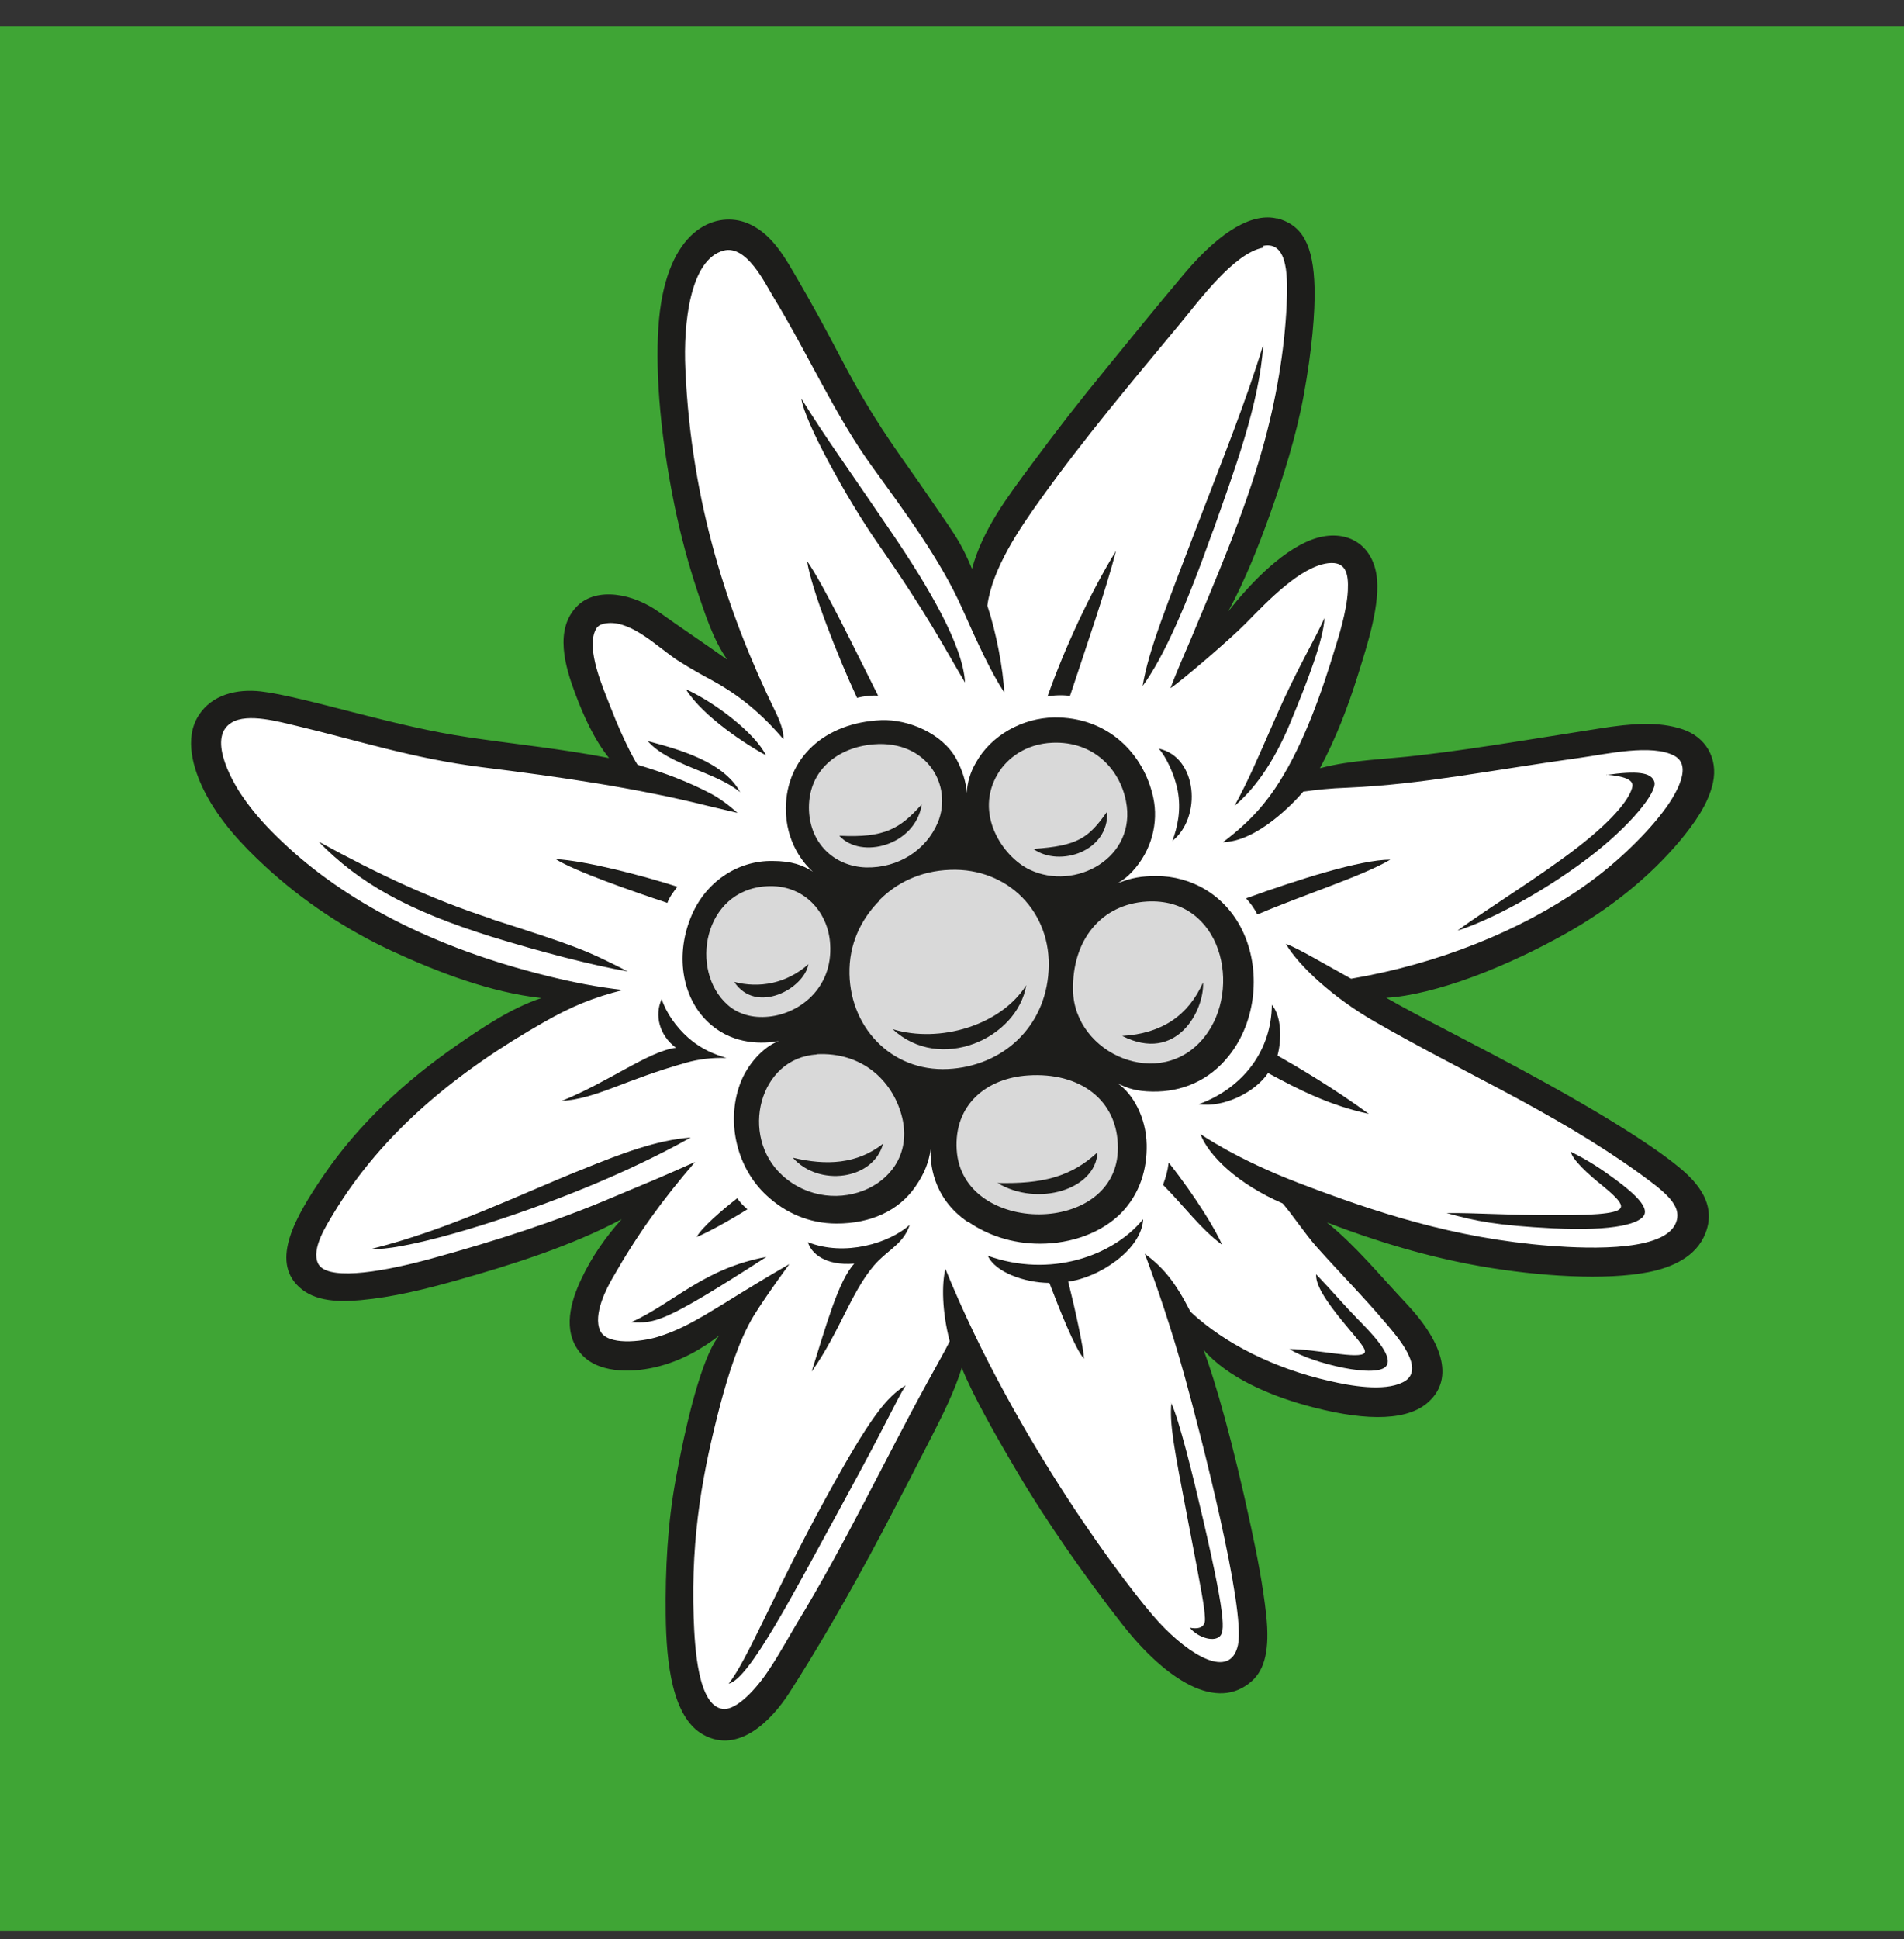 <svg width="55" height="56" viewBox="0 0 55 56" fill="none" xmlns="http://www.w3.org/2000/svg">
<rect x="0" y="0" width="55" height="56" fill="#333333" stroke="none"/>
<path d="M55 0.765H0V55.765H55V0.765Z" fill="#3FA535"/>
<path fill-rule="evenodd" clip-rule="evenodd" d="M28.21 17.667C27.783 16.084 26.037 14.012 25.129 12.638C24.477 11.645 23.787 10.295 23.228 9.309C22.878 8.688 22.568 7.982 22.196 7.532C21.613 6.833 21.101 6.655 20.504 6.95C19.922 7.237 19.642 7.951 19.503 8.735C19.425 9.169 19.378 9.674 19.386 10.271C19.386 10.729 19.417 11.226 19.464 11.769C19.611 13.492 19.968 15.153 20.372 16.488C20.729 17.675 21 18.412 21.528 19.476C21.606 19.631 21.738 19.856 21.792 20.011C21.381 19.685 21.132 19.561 20.775 19.351C20.488 19.188 20.108 18.932 19.712 18.668C19.479 18.513 19.239 18.335 19.037 18.18C18.602 17.854 17.982 17.52 17.415 17.597C17.236 17.621 17.112 17.675 17.011 17.776C16.67 18.133 16.748 18.87 16.887 19.406C16.918 19.514 16.942 19.607 16.973 19.693C17.221 20.5 17.462 20.997 17.578 21.214C17.904 21.827 18.059 22.114 18.354 22.417C17.392 22.223 16.352 22.075 15.366 21.936C14.249 21.773 13.643 21.664 12.782 21.524C11.338 21.291 10.027 20.896 8.583 20.562C8.436 20.531 8.288 20.492 8.149 20.469C7.605 20.368 6.954 20.259 6.527 20.484C6.115 20.709 5.921 21.167 6.007 21.703C6.084 22.176 6.302 22.642 6.472 22.945C6.806 23.527 7.287 24.054 7.831 24.574C8.832 25.529 9.941 26.251 10.803 26.724C12.06 27.407 14.101 28.206 15.715 28.493C16.15 28.571 16.468 28.633 16.771 28.672C16.429 28.788 16.018 28.998 15.638 29.184C14.613 29.673 13.24 30.542 12.021 31.598C10.601 32.832 9.53 34.275 9.002 35.362C8.956 35.455 8.917 35.548 8.886 35.641C8.731 36.068 8.7 36.588 9.033 36.906C9.468 37.317 10.586 37.201 12.122 36.836C12.922 36.642 13.604 36.44 14.326 36.215C15.708 35.796 16.957 35.269 17.85 34.88C18.098 34.772 18.595 34.554 18.959 34.423C18.548 34.904 18.3 35.315 18.028 35.719C17.888 35.92 17.384 36.65 17.221 36.984C17.066 37.294 16.918 37.62 16.895 37.946C16.856 38.38 17.004 38.784 17.407 38.978C17.842 39.188 18.618 39.164 19.184 38.978C19.231 38.963 19.27 38.955 19.316 38.939C19.72 38.8 20.915 38.156 21.683 37.612C21.171 38.256 20.698 39.521 20.519 40.158C20.03 41.919 19.658 43.813 19.642 45.676C19.635 47.313 19.697 48.881 20.287 49.471C20.775 49.967 21.373 49.82 21.839 49.401C22.498 48.811 22.801 48.105 23.422 47.072C24.47 45.342 25.447 43.417 26.41 41.586C26.899 40.654 27.62 39.11 27.768 38.606C28.086 39.397 28.319 39.708 28.66 40.375C29.561 42.113 30.864 44.116 31.982 45.637C32.517 46.374 33.061 47.049 33.487 47.461C33.627 47.6 33.775 47.724 33.922 47.849C34.636 48.415 35.358 48.594 35.816 48.268C36.111 48.058 36.227 47.29 36.134 46.421C36.01 45.311 35.653 43.689 35.311 42.307C35.016 41.112 34.729 40.057 34.527 39.42C34.271 38.629 33.984 37.837 33.984 37.837C33.984 37.837 34.093 38.024 34.682 38.559C35.373 39.188 36.444 39.793 37.872 40.189C38.928 40.484 40.169 40.67 40.829 40.274C41.388 39.94 41.302 39.242 40.829 38.59C40.301 37.845 39.587 37.162 39.06 36.557C38.54 35.975 37.973 35.315 37.678 35.043C37.344 34.741 37.019 34.376 37.019 34.376C37.019 34.376 37.546 34.617 37.903 34.756C38.772 35.082 40.069 35.532 41.155 35.812C42.389 36.13 43.801 36.37 45.191 36.44C45.85 36.471 46.611 36.479 47.247 36.378C48.108 36.246 48.683 35.936 48.822 35.462C48.931 35.105 48.846 34.803 48.535 34.415C48.403 34.252 48.209 34.066 47.946 33.856C47.627 33.6 47.239 33.328 46.774 33.026C45.881 32.436 44.764 31.815 43.654 31.21C42.195 30.418 40.728 29.689 39.851 29.176C39.362 28.881 38.943 28.618 38.943 28.618C39.083 28.61 39.246 28.594 39.525 28.563C41.659 28.307 44.29 27.174 46.005 25.979C47.084 25.234 48.691 23.596 48.947 22.688C49.148 21.959 48.9 21.641 48.442 21.454C47.62 21.128 46.572 21.4 45.571 21.54C43.592 21.819 41.636 22.2 39.471 22.355C38.827 22.401 38.377 22.448 37.88 22.549C37.647 22.595 37.376 22.626 37.376 22.626C37.445 22.556 37.476 22.494 37.538 22.409C37.771 22.075 38.035 21.47 38.229 21.004C38.501 20.345 38.71 19.724 38.928 19.01C39.021 18.692 39.207 18.055 39.292 17.605C39.316 17.473 39.339 17.334 39.347 17.209C39.393 16.682 39.254 16.146 38.881 15.991C38.617 15.882 38.268 15.89 37.701 16.146C37.228 16.356 36.778 16.752 36.351 17.186C36.103 17.442 35.893 17.691 35.73 17.854C35.195 18.389 34.682 18.769 34.682 18.769C34.682 18.769 34.682 18.622 34.946 18.071C35.063 17.807 35.187 17.551 35.358 17.155C35.963 15.75 36.638 13.989 37.034 12.351C37.306 11.226 37.515 9.86 37.546 8.859C37.546 8.688 37.546 8.517 37.546 8.347C37.531 7.64 37.43 6.756 36.677 6.717C35.847 6.678 34.939 7.656 34.232 8.494C33.635 9.2 32.727 10.31 31.935 11.28C31.353 11.994 30.647 12.902 29.98 13.81C29.638 14.276 29.273 14.788 28.978 15.285C28.683 15.781 28.303 16.395 28.21 17.66V17.667Z" fill="white"/>
<path fill-rule="evenodd" clip-rule="evenodd" d="M36.871 6.298C37.616 6.492 37.942 7.058 37.973 8.316C37.989 9.014 37.903 10.093 37.655 11.443C37.438 12.607 37.081 13.74 36.685 14.85C36.343 15.805 35.963 16.759 35.482 17.652C36.025 16.961 36.949 15.944 37.88 15.588C38.78 15.246 39.595 15.626 39.758 16.573C39.898 17.419 39.486 18.653 39.223 19.499C38.935 20.422 38.586 21.33 38.128 22.184C39.044 21.936 40.045 21.928 40.992 21.811C41.931 21.703 42.87 21.563 43.801 21.416C44.601 21.292 45.408 21.16 46.207 21.035C47.139 20.888 47.907 20.826 48.605 21.059C49.257 21.276 49.637 21.881 49.482 22.603C49.343 23.232 48.931 23.791 48.528 24.279C47.627 25.35 46.502 26.235 45.284 26.926C44.422 27.415 43.514 27.842 42.591 28.191C41.605 28.556 40.72 28.773 40.045 28.812C41.054 29.394 42.544 30.116 44.414 31.14C46.681 32.382 48.163 33.359 48.76 33.934C49.436 34.586 49.443 35.16 49.265 35.61C49.001 36.293 48.295 36.603 47.612 36.735C46.386 36.976 44.469 36.859 42.777 36.565C41.264 36.301 39.766 35.851 38.33 35.3C39.145 35.952 39.882 36.852 40.627 37.643C41.737 38.823 42.001 39.878 41.209 40.53C40.542 41.074 39.254 41.011 37.678 40.569C36.685 40.29 35.466 39.785 34.768 38.978C35.109 39.894 35.622 41.679 36.142 44.116C36.32 44.946 36.483 45.784 36.576 46.63C36.685 47.639 36.53 48.198 36.18 48.524C35.156 49.471 33.658 48.485 32.424 46.91C31.361 45.559 30.205 43.898 29.405 42.54C28.816 41.547 28.117 40.328 27.783 39.498C27.574 40.173 27.232 40.856 26.906 41.493C26.456 42.377 25.998 43.262 25.533 44.147C24.462 46.18 23.515 47.771 22.801 48.881C22.297 49.665 21.342 50.658 20.317 50.092C19.417 49.595 19.247 48.019 19.231 46.646C19.215 45.326 19.285 43.992 19.518 42.727C19.922 40.499 20.387 39.009 20.783 38.559C20.341 38.901 19.697 39.312 18.882 39.49C18.214 39.638 17.229 39.661 16.748 39.048C16.243 38.419 16.484 37.581 16.794 36.929C17.089 36.301 17.493 35.719 17.958 35.206C16.476 35.99 14.776 36.526 13.147 36.984C12.262 37.232 11.346 37.457 10.423 37.542C9.817 37.597 9.096 37.597 8.63 37.154C7.823 36.394 8.521 35.152 9.336 33.957C10.361 32.451 11.703 31.218 13.201 30.178C13.954 29.658 14.761 29.114 15.638 28.819C14.171 28.657 12.673 28.082 11.354 27.477C10.011 26.856 8.754 26.026 7.668 25.024C6.985 24.396 6.325 23.682 5.906 22.852C5.58 22.207 5.316 21.323 5.735 20.663C6.123 20.05 6.853 19.887 7.536 19.965C8.133 20.034 9.096 20.283 10.392 20.616C11.431 20.88 12.479 21.136 13.542 21.292C14.893 21.493 16.251 21.625 17.593 21.889C17.151 21.338 16.849 20.647 16.616 20.027C16.328 19.258 16.003 18.18 16.67 17.504C17.244 16.93 18.308 17.147 19.037 17.675C19.697 18.148 20.356 18.583 21.008 19.049C20.597 18.467 20.364 17.722 20.139 17.054C19.875 16.255 19.658 15.44 19.487 14.61C19.029 12.374 18.921 10.473 19.037 9.224C19.278 6.632 20.636 6.119 21.505 6.414C22.297 6.686 22.7 7.485 23.096 8.16C23.492 8.843 23.872 9.542 24.237 10.24C24.974 11.653 25.471 12.406 26.27 13.539C26.65 14.074 27.007 14.602 27.38 15.145C27.644 15.533 27.83 15.828 28.078 16.426C28.381 15.293 29.11 14.338 29.801 13.407C30.492 12.468 31.213 11.544 31.959 10.636C32.704 9.72 33.449 8.805 34.209 7.904C35.303 6.608 36.219 6.143 36.894 6.313L36.871 6.298ZM36.483 7.152C35.637 7.315 34.636 8.688 34.093 9.34C32.657 11.071 31.307 12.669 30.042 14.439C29.475 15.23 28.66 16.41 28.521 17.489C28.784 18.28 28.978 19.328 29.009 19.995C28.622 19.398 28.28 18.661 27.799 17.582C27.178 16.177 26.115 14.749 25.222 13.515C24.136 12.025 23.352 10.24 22.351 8.595C22.095 8.176 21.567 7.058 20.9 7.237C19.937 7.493 19.735 9.332 19.798 10.659C19.968 14.555 21.047 17.776 22.382 20.515C22.529 20.81 22.646 21.121 22.63 21.346C21.854 20.43 21.125 19.949 20.558 19.639C20.255 19.476 19.945 19.305 19.58 19.072C19.029 18.715 18.276 17.939 17.57 17.993C17.376 18.009 17.275 18.063 17.221 18.156C16.895 18.723 17.454 19.933 17.625 20.391C18.082 21.571 18.416 22.083 18.416 22.083C19.223 22.324 19.914 22.588 20.558 22.929C20.946 23.139 21.303 23.472 21.303 23.472C21.303 23.472 20.969 23.395 20.418 23.263C18.37 22.751 16.158 22.432 13.915 22.153C11.936 21.905 10.322 21.377 8.56 20.958C8.087 20.849 7.155 20.578 6.69 20.865C5.929 21.323 6.822 22.735 6.985 22.968C7.334 23.488 7.745 23.922 8.157 24.311C9.949 26.018 12.502 27.36 15.785 28.175C16.569 28.369 17.244 28.501 17.997 28.587C17.159 28.796 16.523 29.052 15.708 29.518C13.248 30.915 11.067 32.661 9.623 35.059C9.445 35.362 8.979 36.06 9.189 36.487C9.422 36.953 10.787 36.797 12.417 36.355C14.342 35.827 16.111 35.253 17.725 34.562C18.851 34.089 19.021 34.027 20.077 33.553C19.13 34.656 18.439 35.602 17.702 36.891C17.531 37.185 17.12 37.954 17.337 38.427C17.539 38.862 18.533 38.745 18.99 38.606C19.526 38.443 19.937 38.218 20.341 37.985C21.156 37.504 21.451 37.286 22.801 36.502C22.258 37.248 21.955 37.698 21.769 38C21.342 38.707 21.039 39.692 20.806 40.561C20.325 42.408 19.953 44.279 20.038 46.716C20.069 47.585 20.162 49.253 20.876 49.346C21.28 49.401 21.877 48.733 22.219 48.206C22.498 47.794 22.817 47.212 23.026 46.863C24.4 44.612 25.564 42.145 26.805 39.886C27.023 39.483 27.302 39.002 27.434 38.73C27.209 37.868 27.201 37.077 27.31 36.642C29.328 41.593 32.626 45.924 33.48 46.847C34.364 47.802 35.544 48.516 35.761 47.499C35.986 46.459 34.675 41.384 34.232 39.785C33.837 38.357 33.418 37.139 33.068 36.2C33.588 36.596 33.922 36.968 34.388 37.876C35.373 38.8 36.825 39.521 38.408 39.878C39.013 40.018 39.968 40.189 40.519 39.917C41.24 39.568 40.332 38.567 40.061 38.241C39.386 37.442 38.726 36.782 38.027 35.998C37.709 35.641 37.298 35.028 37.05 34.749C35.754 34.19 34.908 33.367 34.675 32.746C34.675 32.746 35.699 33.468 37.515 34.159C39.688 34.989 41.985 35.758 44.787 35.975C45.928 36.06 48.31 36.161 48.45 35.168C48.512 34.741 48.031 34.368 47.333 33.864C46.091 32.971 44.795 32.234 43.46 31.52C42.218 30.86 40.945 30.209 39.688 29.487C38.532 28.819 37.523 27.904 37.143 27.252C37.531 27.399 38.237 27.826 39.029 28.261C41.535 27.834 43.895 26.887 45.711 25.622C46.595 25.009 47.457 24.194 48.008 23.48C48.264 23.154 48.97 22.153 48.372 21.827C47.721 21.47 46.386 21.78 45.648 21.881C43.025 22.246 41.077 22.65 38.967 22.743C38.369 22.766 38.051 22.805 37.647 22.859C37.391 23.162 36.32 24.303 35.327 24.318C36.157 23.697 36.607 23.131 36.956 22.58C37.678 21.431 38.183 19.988 38.571 18.7C38.648 18.451 38.904 17.667 38.935 17.054C38.959 16.55 38.873 16.201 38.361 16.263C37.569 16.363 36.638 17.334 35.986 18.001C35.536 18.459 34.139 19.654 33.813 19.871C33.961 19.452 34.287 18.723 34.411 18.428C35.133 16.682 35.924 14.889 36.475 12.933C36.863 11.56 37.104 10.124 37.166 8.828C37.197 8.083 37.236 6.958 36.499 7.097L36.483 7.152Z" fill="#1D1D1B"/>
<path d="M29.995 35.431C28.947 35.431 27.822 34.935 27.411 33.926C27.31 33.678 27.256 33.406 27.24 33.142C27.24 32.956 27.364 32.591 27.24 32.436C27.116 32.281 26.852 32.203 26.666 32.242C26.379 32.304 26.511 32.692 26.495 32.894C26.417 34.011 25.424 34.803 24.345 34.896C23.251 34.989 22.172 34.376 21.745 33.367C21.334 32.397 21.567 31.155 22.421 30.488C22.607 30.34 22.824 30.232 23.049 30.162C23.22 30.108 23.476 30.115 23.461 29.875C23.445 29.696 23.251 29.401 23.034 29.51C22.723 29.665 22.382 29.751 22.033 29.751C19.58 29.751 19.402 26.018 21.551 25.319C22.079 25.148 22.669 25.18 23.173 25.412C23.344 25.49 23.546 25.715 23.756 25.645C23.934 25.583 24.12 25.335 23.988 25.148C23.864 24.978 23.631 24.869 23.484 24.698C23.336 24.52 23.22 24.318 23.135 24.109C22.948 23.62 22.941 23.069 23.111 22.58C23.849 20.5 27.504 20.647 27.589 23.038C27.589 23.208 27.496 23.495 27.62 23.643C27.744 23.783 28.016 23.767 28.14 23.643C28.272 23.495 28.187 23.146 28.21 22.96C28.249 22.673 28.358 22.393 28.505 22.145C29.095 21.183 30.375 20.841 31.415 21.245C32.455 21.648 33.099 22.828 32.905 23.915C32.82 24.38 32.564 24.799 32.207 25.11C32.036 25.257 31.834 25.381 31.625 25.474C31.431 25.56 31.19 25.591 31.198 25.855C31.221 26.398 31.679 26.15 31.943 26.002C32.385 25.754 32.898 25.637 33.41 25.669C34.357 25.723 35.125 26.289 35.482 27.151C36.165 28.796 35.226 31.093 33.231 31.093C32.828 31.093 32.416 30.992 32.052 30.814C31.788 30.682 31.291 30.076 31.02 30.325C30.515 30.767 31.252 30.907 31.547 31.085C31.927 31.318 32.23 31.652 32.424 32.048C32.836 32.886 32.742 33.972 32.083 34.655C31.547 35.206 30.748 35.447 29.995 35.447C29.747 35.447 30.926 35.447 29.995 35.447V35.431Z" fill="#D9D9D9"/>
<path d="M27.954 35.284C26.914 34.578 26.867 33.538 26.883 33.181C26.836 33.538 26.712 33.879 26.441 34.267C25.959 34.966 25.145 35.331 24.167 35.331C23.367 35.331 22.684 35.02 22.149 34.523C21.295 33.74 20.969 32.428 21.373 31.311C21.582 30.729 22.064 30.216 22.498 30.061C22.04 30.146 21.218 30.17 20.543 29.595C19.72 28.897 19.495 27.648 19.945 26.514C20.356 25.467 21.311 24.846 22.312 24.861C22.878 24.861 23.197 24.986 23.484 25.172C23.228 24.954 22.692 24.326 22.7 23.332C22.715 21.889 23.817 20.865 25.455 20.795C26.231 20.764 27.224 21.175 27.628 21.92C27.799 22.238 27.915 22.603 27.923 22.898C27.946 22.595 28.024 22.308 28.187 22.029C28.629 21.229 29.537 20.733 30.445 20.717C31.989 20.694 33.045 21.757 33.317 23.045C33.464 23.744 33.278 24.551 32.711 25.164C32.579 25.304 32.478 25.389 32.284 25.506C32.68 25.343 32.991 25.296 33.402 25.296C34.411 25.296 35.381 25.839 35.878 26.848C36.444 27.997 36.289 29.502 35.497 30.488C34.931 31.202 34.139 31.536 33.286 31.52C32.82 31.512 32.572 31.427 32.292 31.287C32.719 31.582 33.107 32.257 33.123 33.049C33.138 33.747 32.936 34.469 32.378 35.036C31.819 35.594 30.957 35.913 30.042 35.913C29.219 35.913 28.52 35.657 27.985 35.292L27.954 35.284ZM25.424 25.987C24.966 26.437 24.562 27.112 24.539 27.973C24.493 29.619 25.727 30.953 27.387 30.868C28.94 30.791 30.197 29.681 30.29 28.028C30.391 26.336 29.11 25.055 27.45 25.117C26.557 25.148 25.882 25.513 25.416 25.979L25.424 25.987ZM23.367 23.317C23.367 24.326 24.081 25.017 25.013 25.048C25.952 25.071 26.759 24.543 27.093 23.744C27.527 22.688 26.782 21.369 25.238 21.493C24.19 21.579 23.367 22.246 23.367 23.317ZM27.636 33.204C27.791 35.688 32.3 35.703 32.292 33.142C32.292 31.753 31.182 30.953 29.692 31.054C28.513 31.132 27.55 31.885 27.636 33.212V33.204ZM23.593 30.449C21.932 30.542 21.35 32.801 22.599 33.941C24.074 35.284 26.604 34.19 26.037 32.18C25.765 31.21 24.912 30.372 23.585 30.441L23.593 30.449ZM22.141 25.591C20.317 25.7 19.906 28.028 21.016 29.013C21.264 29.238 21.645 29.394 22.126 29.363C23.065 29.308 24.066 28.548 23.98 27.259C23.926 26.336 23.22 25.521 22.134 25.591H22.141ZM30.996 28.602C31.035 30.441 33.534 31.528 34.791 29.945C35.901 28.548 35.288 25.901 33.123 26.033C31.819 26.111 30.965 27.135 30.996 28.602ZM28.831 22.331C28.125 23.488 28.963 24.737 29.739 25.11C31.058 25.746 32.851 24.768 32.525 23.131C32.346 22.215 31.594 21.4 30.406 21.447C29.622 21.478 29.087 21.905 28.831 22.331Z" fill="#1D1D1B"/>
<path fill-rule="evenodd" clip-rule="evenodd" d="M46.401 22.37C46.89 22.409 47.193 22.51 47.154 22.712C47.1 22.999 46.712 23.581 45.594 24.45C44.477 25.319 42.94 26.251 42.102 26.872C43.002 26.592 44.546 25.785 45.866 24.784C47.107 23.845 47.876 22.867 47.79 22.58C47.705 22.293 47.27 22.254 46.401 22.378V22.37Z" fill="#1D1D1B"/>
<path fill-rule="evenodd" clip-rule="evenodd" d="M37.259 20.903C36.778 22.052 36.211 22.812 35.66 23.27C36.072 22.518 36.32 21.92 36.871 20.671C37.461 19.32 37.981 18.474 38.26 17.846C38.229 18.474 37.787 19.631 37.259 20.903Z" fill="#1D1D1B"/>
<path fill-rule="evenodd" clip-rule="evenodd" d="M33.837 40.507C33.782 41.112 33.899 41.741 34.31 43.875C34.721 46.009 34.791 46.382 34.807 46.723C34.822 46.925 34.721 47.065 34.372 47.002C34.543 47.228 34.954 47.406 35.179 47.29C35.373 47.181 35.474 46.995 34.768 43.937C34.45 42.571 34.062 40.996 33.829 40.507H33.837Z" fill="#1D1D1B"/>
<path fill-rule="evenodd" clip-rule="evenodd" d="M38.02 36.79C37.996 37.069 38.237 37.504 38.873 38.264C39.23 38.699 39.486 38.962 39.417 39.063C39.277 39.265 38.035 38.955 37.251 38.955C37.864 39.358 39.836 39.84 40.061 39.42C40.231 39.11 39.587 38.466 39.23 38.101C38.726 37.581 38.547 37.348 38.02 36.797V36.79Z" fill="#1D1D1B"/>
<path fill-rule="evenodd" clip-rule="evenodd" d="M45.377 33.266C45.431 33.491 45.85 33.887 46.308 34.252C46.704 34.578 46.859 34.756 46.82 34.865C46.774 34.997 46.425 35.098 44.896 35.09C43.475 35.09 42.684 35.02 41.784 35.028C42.63 35.261 43.212 35.385 44.88 35.47C46.634 35.556 47.402 35.331 47.503 35.067C47.581 34.865 47.333 34.547 46.642 34.042C46.23 33.74 45.904 33.522 45.377 33.258V33.266Z" fill="#1D1D1B"/>
<path fill-rule="evenodd" clip-rule="evenodd" d="M14.194 26.53C12.479 25.971 10.981 25.273 9.204 24.303C10.368 25.498 11.773 26.29 14.202 27.05C15.56 27.469 17.128 27.88 18.137 28.051C16.918 27.43 16.662 27.329 14.194 26.538V26.53Z" fill="#1D1D1B"/>
<path fill-rule="evenodd" clip-rule="evenodd" d="M16.81 33.771C14.986 34.5 12.953 35.509 10.741 36.06C11.455 36.138 14.171 35.424 16.965 34.275C17.982 33.856 19.006 33.375 19.953 32.847C18.967 32.917 17.919 33.321 16.81 33.771Z" fill="#1D1D1B"/>
<path fill-rule="evenodd" clip-rule="evenodd" d="M26.161 40.002C25.61 40.344 25.16 40.879 23.856 43.254C22.39 45.924 21.598 47.934 21.047 48.617C21.645 48.493 22.917 46.017 24.369 43.363C25.626 41.066 25.851 40.515 26.161 40.002Z" fill="#1D1D1B"/>
<path fill-rule="evenodd" clip-rule="evenodd" d="M18.238 38.179C18.928 38.21 19.153 38.218 22.141 36.293C20.333 36.627 19.487 37.605 18.238 38.179Z" fill="#1D1D1B"/>
<path fill-rule="evenodd" clip-rule="evenodd" d="M25.765 15.393C26.821 16.946 27.822 18.645 27.876 19.709C27.294 18.731 26.821 17.792 25.354 15.688C24.438 14.369 23.228 12.15 23.15 11.513C23.911 12.732 24.376 13.345 25.765 15.393Z" fill="#1D1D1B"/>
<path fill-rule="evenodd" clip-rule="evenodd" d="M19.813 19.902C20.31 20.702 21.606 21.532 22.126 21.811C21.823 21.191 20.698 20.306 19.813 19.902Z" fill="#1D1D1B"/>
<path fill-rule="evenodd" clip-rule="evenodd" d="M18.711 21.4C19.324 22.099 20.667 22.285 21.381 22.875C20.892 21.974 19.549 21.625 18.711 21.4Z" fill="#1D1D1B"/>
<path fill-rule="evenodd" clip-rule="evenodd" d="M35.039 15.323C34.264 17.504 33.619 18.971 33.006 19.809C33.177 18.769 33.697 17.504 34.628 15.06C35.319 13.251 35.986 11.614 36.491 9.953C36.382 11.668 35.637 13.639 35.039 15.331V15.323Z" fill="#1D1D1B"/>
<path d="M19.572 25.607C18.579 25.288 16.926 24.854 16.049 24.807C16.6 25.156 18.253 25.731 19.277 26.072C19.347 25.886 19.456 25.754 19.565 25.607H19.572Z" fill="#1D1D1B"/>
<path d="M25.362 20.081C24.749 18.863 23.794 16.884 23.313 16.201C23.437 17.008 24.198 18.956 24.757 20.151C24.943 20.104 25.183 20.073 25.354 20.089L25.362 20.081Z" fill="#1D1D1B"/>
<path d="M30.911 20.088C31.384 18.653 31.951 17.023 32.238 15.905C31.501 17.101 30.74 18.746 30.259 20.112C30.422 20.073 30.725 20.065 30.911 20.096V20.088Z" fill="#1D1D1B"/>
<path d="M35.994 25.94C36.126 26.088 36.227 26.22 36.32 26.406C37.709 25.816 39.362 25.296 40.162 24.823C39.292 24.823 37.476 25.405 35.994 25.94Z" fill="#1D1D1B"/>
<path d="M34.015 22.805C34.132 23.402 34.007 23.891 33.868 24.279C34.721 23.604 34.597 21.858 33.472 21.617C33.666 21.827 33.922 22.339 34.015 22.813V22.805Z" fill="#1D1D1B"/>
<path d="M33.014 35.214C32.137 36.278 30.329 36.906 28.536 36.262C28.746 36.736 29.591 37.038 30.313 37.046C30.616 37.837 31.058 38.955 31.314 39.234C31.299 38.916 31.058 37.806 30.857 37.007C31.733 36.898 32.967 36.099 33.022 35.214H33.014Z" fill="#1D1D1B"/>
<path d="M33.596 34.213C34.225 34.85 34.69 35.494 35.303 35.944C35.133 35.548 34.574 34.601 33.759 33.569C33.728 33.825 33.681 33.973 33.596 34.213Z" fill="#1D1D1B"/>
<path d="M36.739 29.013C36.731 30.317 35.924 31.411 34.628 31.885C35.365 31.994 36.266 31.528 36.63 30.985C37.531 31.474 38.423 31.924 39.541 32.164C38.524 31.419 37.453 30.791 36.902 30.48C37.026 30.03 37.026 29.339 36.731 29.006L36.739 29.013Z" fill="#1D1D1B"/>
<path d="M23.336 35.866C23.43 36.184 23.825 36.557 24.679 36.487C24.221 36.968 23.856 38.303 23.445 39.607C24.291 38.419 24.648 37.123 25.385 36.394C25.742 36.045 26.115 35.866 26.278 35.369C25.688 35.897 24.407 36.293 23.329 35.866H23.336Z" fill="#1D1D1B"/>
<path d="M20.985 30.55C20.457 30.395 20.139 30.193 19.875 29.96C19.526 29.65 19.239 29.239 19.115 28.851C18.897 29.308 19.045 29.898 19.526 30.255C18.734 30.356 17.586 31.241 16.22 31.792C17.252 31.722 18.02 31.187 19.836 30.682C20.162 30.589 20.566 30.535 20.977 30.55H20.985Z" fill="#1D1D1B"/>
<path d="M21.295 34.601C20.845 34.95 20.271 35.447 20.123 35.719C20.403 35.61 21.086 35.237 21.59 34.919C21.474 34.818 21.365 34.71 21.295 34.593V34.601Z" fill="#1D1D1B"/>
<path fill-rule="evenodd" clip-rule="evenodd" d="M25.789 29.72C27.147 30.131 28.909 29.611 29.646 28.447C29.382 29.999 27.147 30.985 25.789 29.72Z" fill="#1D1D1B"/>
<path fill-rule="evenodd" clip-rule="evenodd" d="M26.627 23.224C26.006 23.922 25.564 24.202 24.244 24.132C24.873 24.83 26.448 24.411 26.627 23.224Z" fill="#1D1D1B"/>
<path fill-rule="evenodd" clip-rule="evenodd" d="M28.815 34.159C29.972 34.857 31.656 34.353 31.702 33.274C30.934 33.988 30.096 34.19 28.815 34.159Z" fill="#1D1D1B"/>
<path fill-rule="evenodd" clip-rule="evenodd" d="M22.902 33.429C23.647 34.275 25.222 34.081 25.509 33.026C24.757 33.616 23.872 33.662 22.902 33.429Z" fill="#1D1D1B"/>
<path fill-rule="evenodd" clip-rule="evenodd" d="M21.21 28.354C21.846 29.308 23.228 28.548 23.352 27.842C22.708 28.408 21.932 28.54 21.21 28.354Z" fill="#1D1D1B"/>
<path fill-rule="evenodd" clip-rule="evenodd" d="M34.752 28.369C34.325 29.324 33.565 29.844 32.416 29.913C33.992 30.713 34.791 29.176 34.752 28.369Z" fill="#1D1D1B"/>
<path fill-rule="evenodd" clip-rule="evenodd" d="M29.848 24.512C30.608 25.056 32.044 24.582 31.982 23.434C31.446 24.202 31.128 24.427 29.848 24.512Z" fill="#1D1D1B"/>
</svg>
